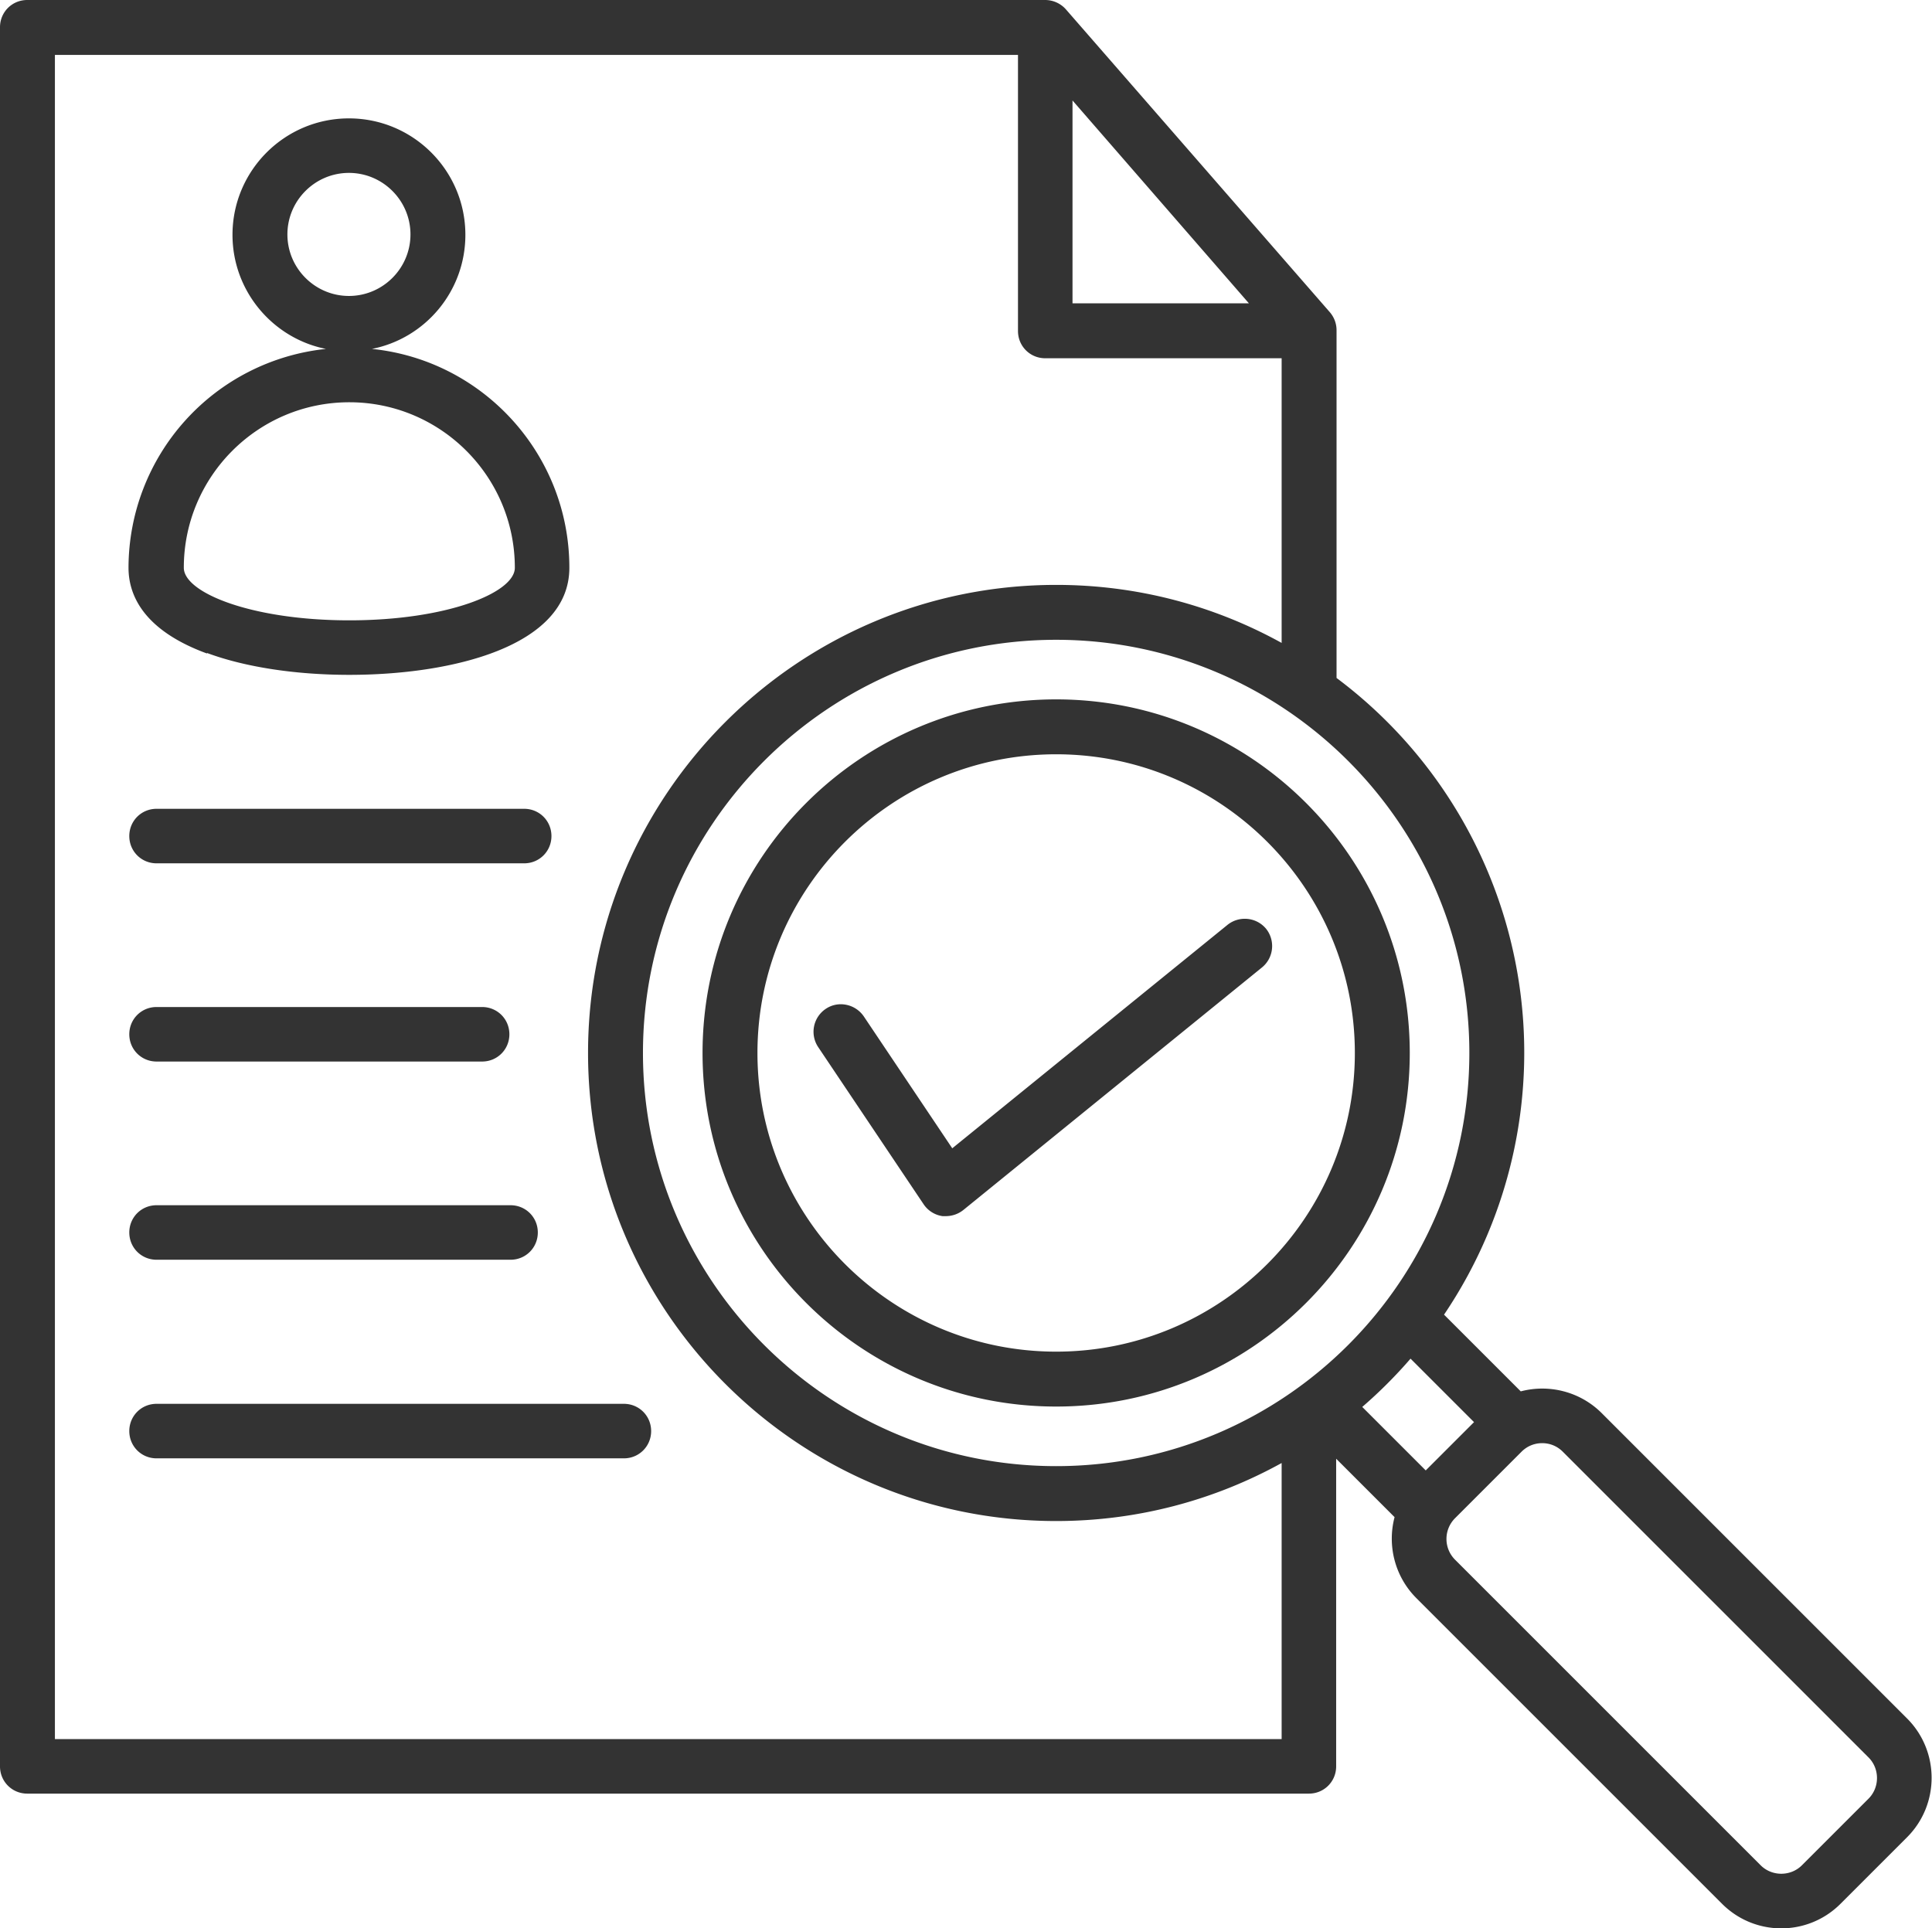 <svg xmlns="http://www.w3.org/2000/svg" viewBox="0 0 49.61 49.52"><path d="m48.98 44.14-7.85-7.85c-.56-.56-1.36-.75-2.08-.56l-1.97-1.97a12.016 12.016 0 0 0-2.76-16.35V8.48c0-.17-.06-.33-.17-.46L27.37.24a.713.713 0 0 0-.53-.24H.7C.31 0 0 .31 0 .7v44.66c0 .39.31.7.7.7h32.91c.39 0 .7-.31.7-.7v-7.9l1.5 1.5c-.19.72 0 1.52.56 2.08l7.85 7.85c.42.42.97.63 1.52.63s1.1-.21 1.52-.63l1.71-1.71c.84-.84.84-2.21 0-3.05Zm-11.13-7.62-1.24 1.24-1.63-1.63c.44-.38.86-.8 1.24-1.24l1.63 1.63Zm-.12-9.48c0 5.85-4.76 10.61-10.61 10.61s-10.61-4.76-10.61-10.61 4.76-10.61 10.61-10.61 10.61 4.76 10.61 10.61ZM27.54 2.58l4.53 5.21h-4.53V2.58ZM1.41 44.66V1.41h24.73V8.5c0 .39.31.7.7.7h6.07v7.31c-1.72-.95-3.69-1.49-5.79-1.49-6.63 0-12.02 5.39-12.02 12.02s5.39 12.02 12.02 12.02c2.1 0 4.07-.54 5.79-1.49v7.09H1.41Zm46.57 1.53-1.71 1.71c-.29.29-.77.29-1.06 0l-7.85-7.85a.754.754 0 0 1 0-1.06l1.71-1.71c.15-.15.34-.22.53-.22s.38.07.53.22l7.85 7.85c.29.29.29.77 0 1.06ZM18.04 27.04c0 5.01 4.07 9.08 9.08 9.08s9.08-4.07 9.08-9.08-4.07-9.08-9.08-9.08-9.08 4.07-9.08 9.08Zm16.75 0c0 4.23-3.44 7.67-7.67 7.67s-7.67-3.44-7.67-7.67 3.44-7.67 7.67-7.67 7.67 3.44 7.67 7.67Zm-10.34 2.45 7.07-5.74c.3-.24.74-.2.99.1.24.3.2.74-.1.99l-7.67 6.23a.72.72 0 0 1-.44.16h-.1a.706.706 0 0 1-.48-.3l-2.71-4.04a.708.708 0 0 1 .19-.98c.32-.22.76-.13.98.19l2.28 3.4Zm-7.73 7.26c0 .39-.31.7-.7.7h-12c-.39 0-.7-.31-.7-.7s.31-.7.7-.7h12c.39 0 .7.31.7.7Zm-13.4-5.1c0-.39.31-.7.7-.7h9.09c.39 0 .7.31.7.7s-.31.7-.7.7H4.02c-.39 0-.7-.31-.7-.7Zm0-5.09c0-.39.31-.7.7-.7h8.36c.39 0 .7.31.7.7s-.31.7-.7.7H4.02c-.39 0-.7-.31-.7-.7Zm2-9.79c.97.36 2.27.56 3.65.56 2.61 0 5.65-.72 5.65-2.75 0-2.92-2.22-5.33-5.07-5.62 1.37-.27 2.4-1.48 2.4-2.93 0-1.65-1.34-2.99-2.99-2.99S5.97 4.38 5.97 6.03c0 1.45 1.04 2.66 2.4 2.93a5.66 5.66 0 0 0-5.07 5.62c0 .67.35 1.59 2.01 2.2ZM7.38 6.02c0-.87.71-1.58 1.58-1.58s1.58.71 1.58 1.58S9.83 7.6 8.96 7.6s-1.58-.71-1.58-1.58Zm1.59 4.31c2.34 0 4.25 1.9 4.25 4.25 0 .64-1.74 1.35-4.25 1.35s-4.25-.71-4.25-1.35c0-2.34 1.9-4.25 4.25-4.25ZM3.32 21.47c0-.39.31-.7.7-.7h9.44c.39 0 .7.31.7.7s-.31.7-.7.7H4.02c-.39 0-.7-.31-.7-.7Z" style="fill:#333"/></svg>